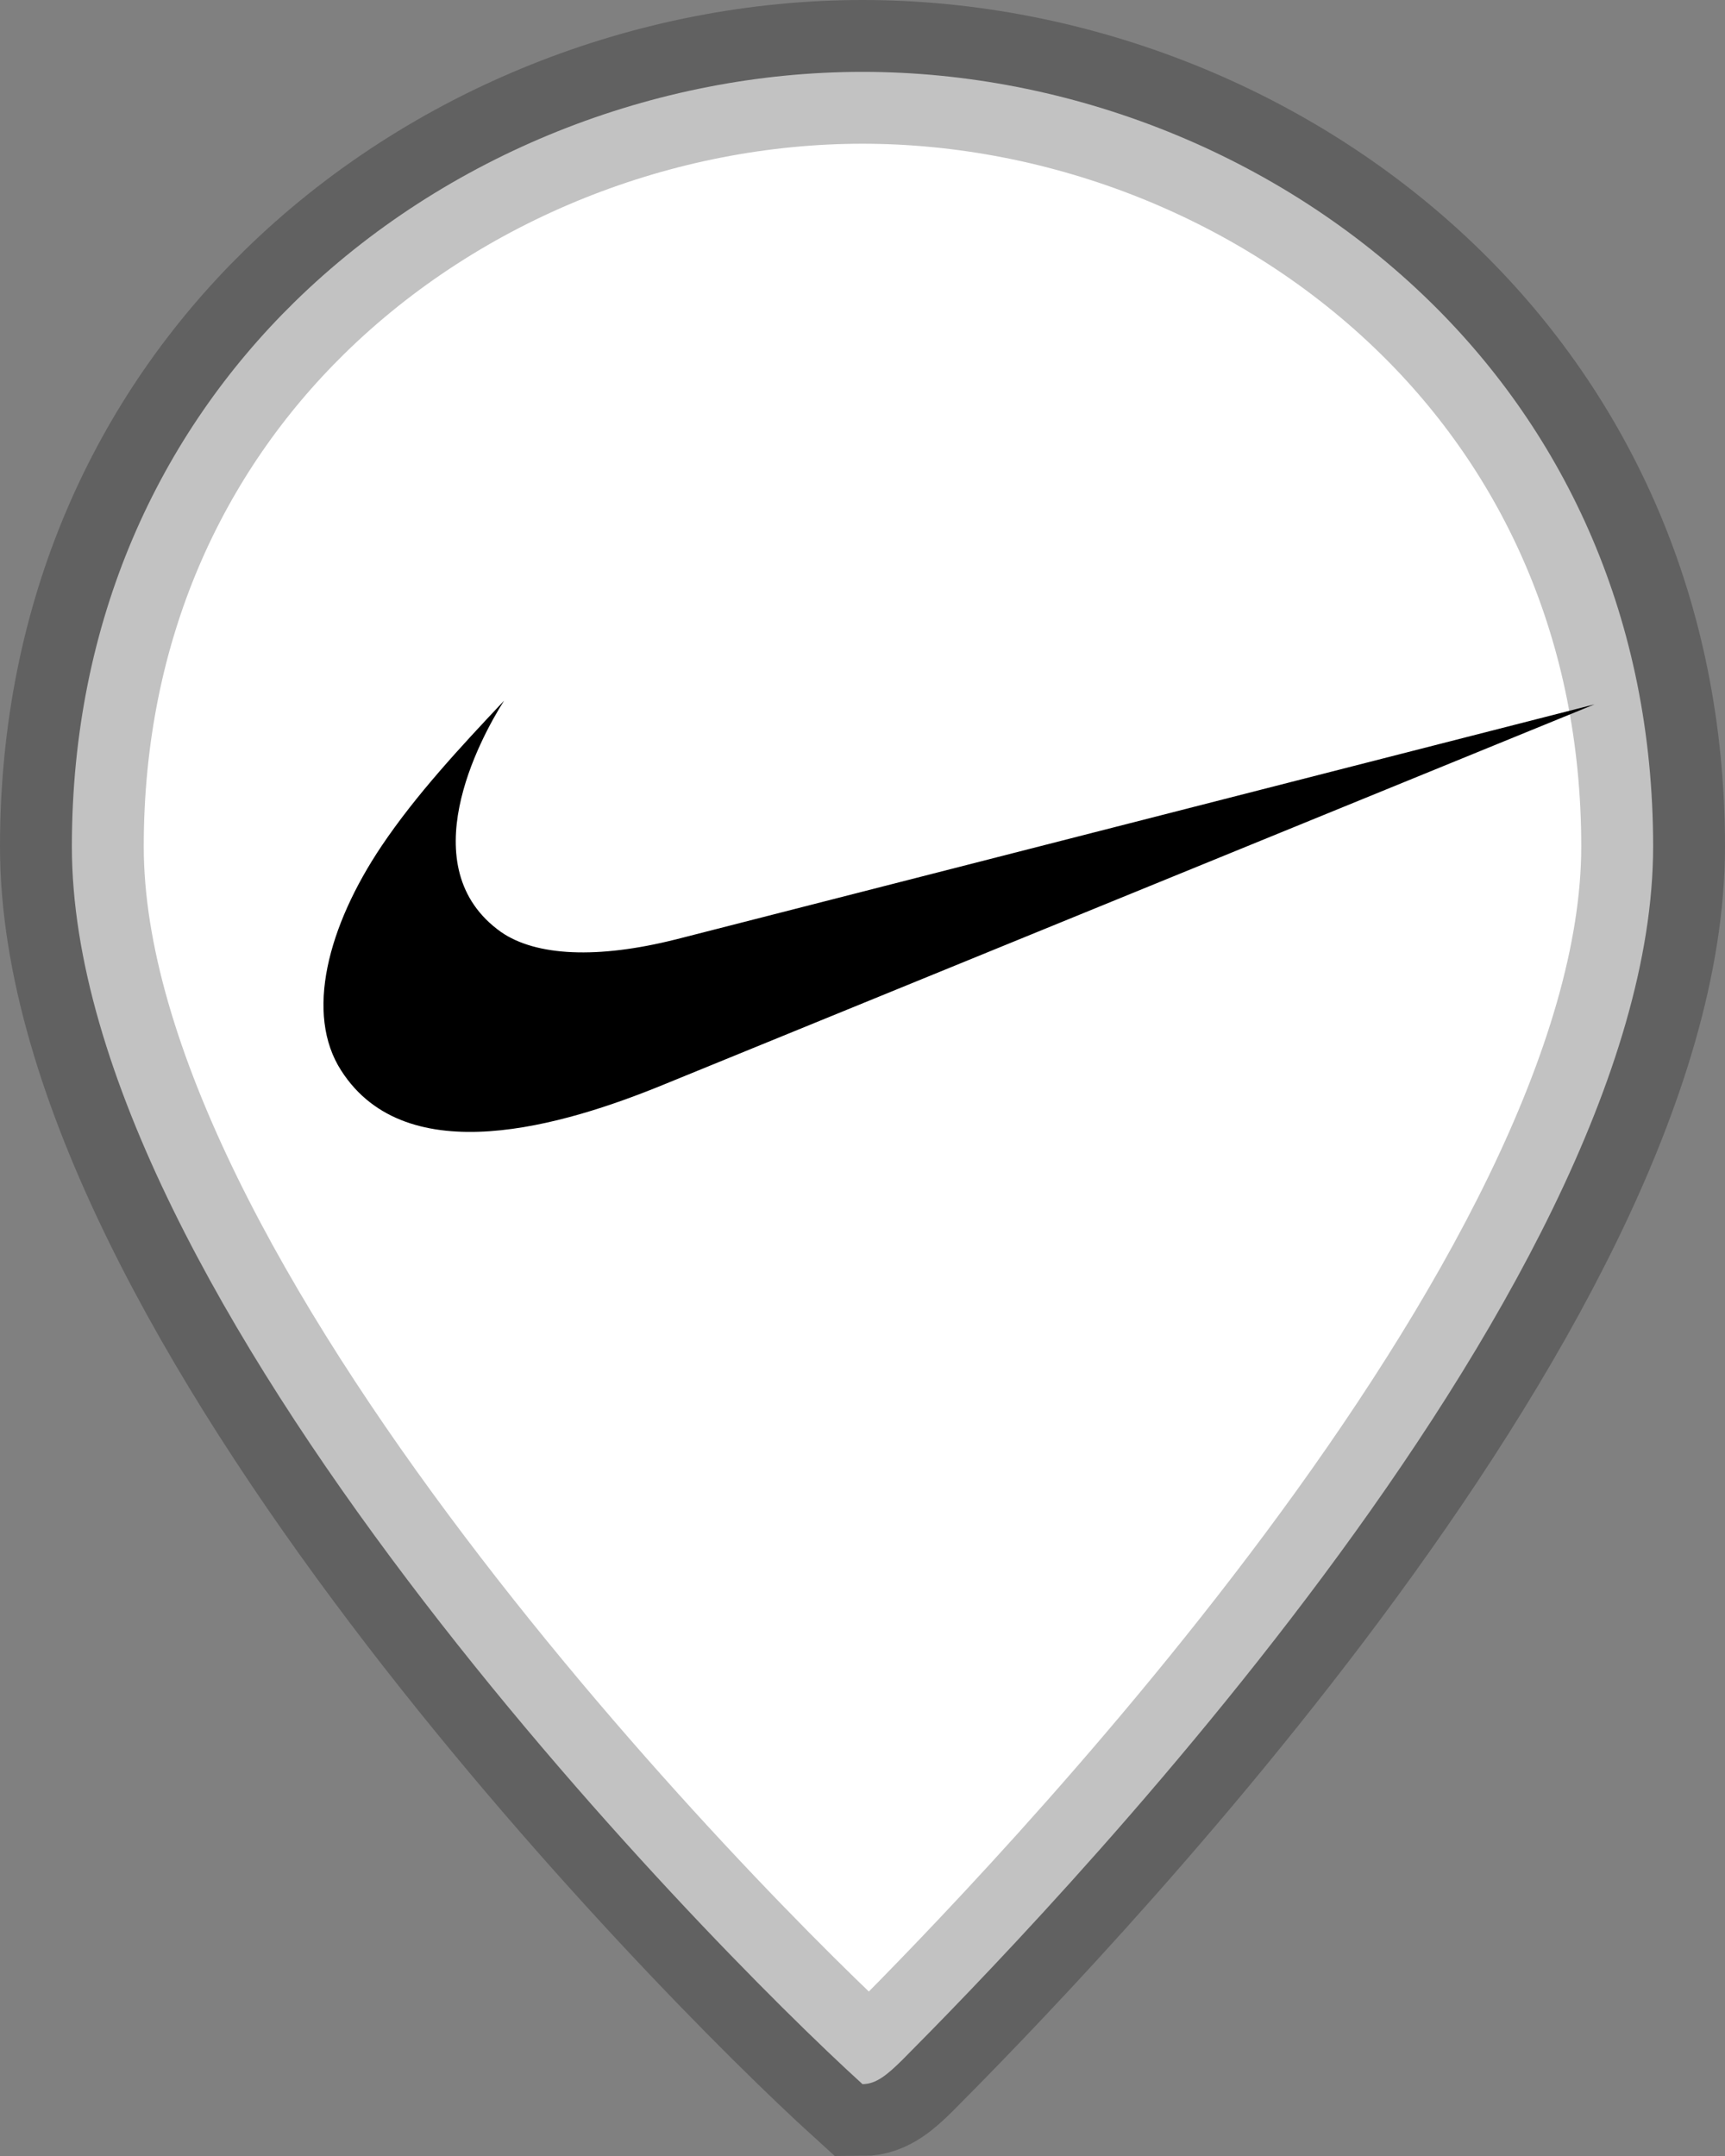<svg xmlns="http://www.w3.org/2000/svg" width="24" height="30"><rect width="100%" height="100%" fill="#808080" stroke="none"/><g fill="none" fill-rule="evenodd"><path fill="#FFF" fill-rule="nonzero" stroke="#000" stroke-opacity=".24" stroke-width="2" d="M12 1c2.87 0 5.794 1.134 7.908 3.209C21.774 6.04 23 8.612 23 11.779c0 6.25-8.76 15.188-10.445 16.883-.21.208-.366.338-.555.338C9.767 26.974 1 18.033 1 11.78c0-3.169 1.226-5.74 3.092-7.572C6.206 2.134 9.13 1 12 1z"/><path fill="#000" d="M9.393 13.074c-1.07.268-1.932.235-2.423-.106-1.259-.896-.297-2.683.043-3.218-.613.651-1.226 1.311-1.703 2.02-.75 1.117-1.072 2.34-.562 3.128.911 1.419 3.096.764 4.49.192l12.946-5.289-12.79 3.273z"/></g></svg>